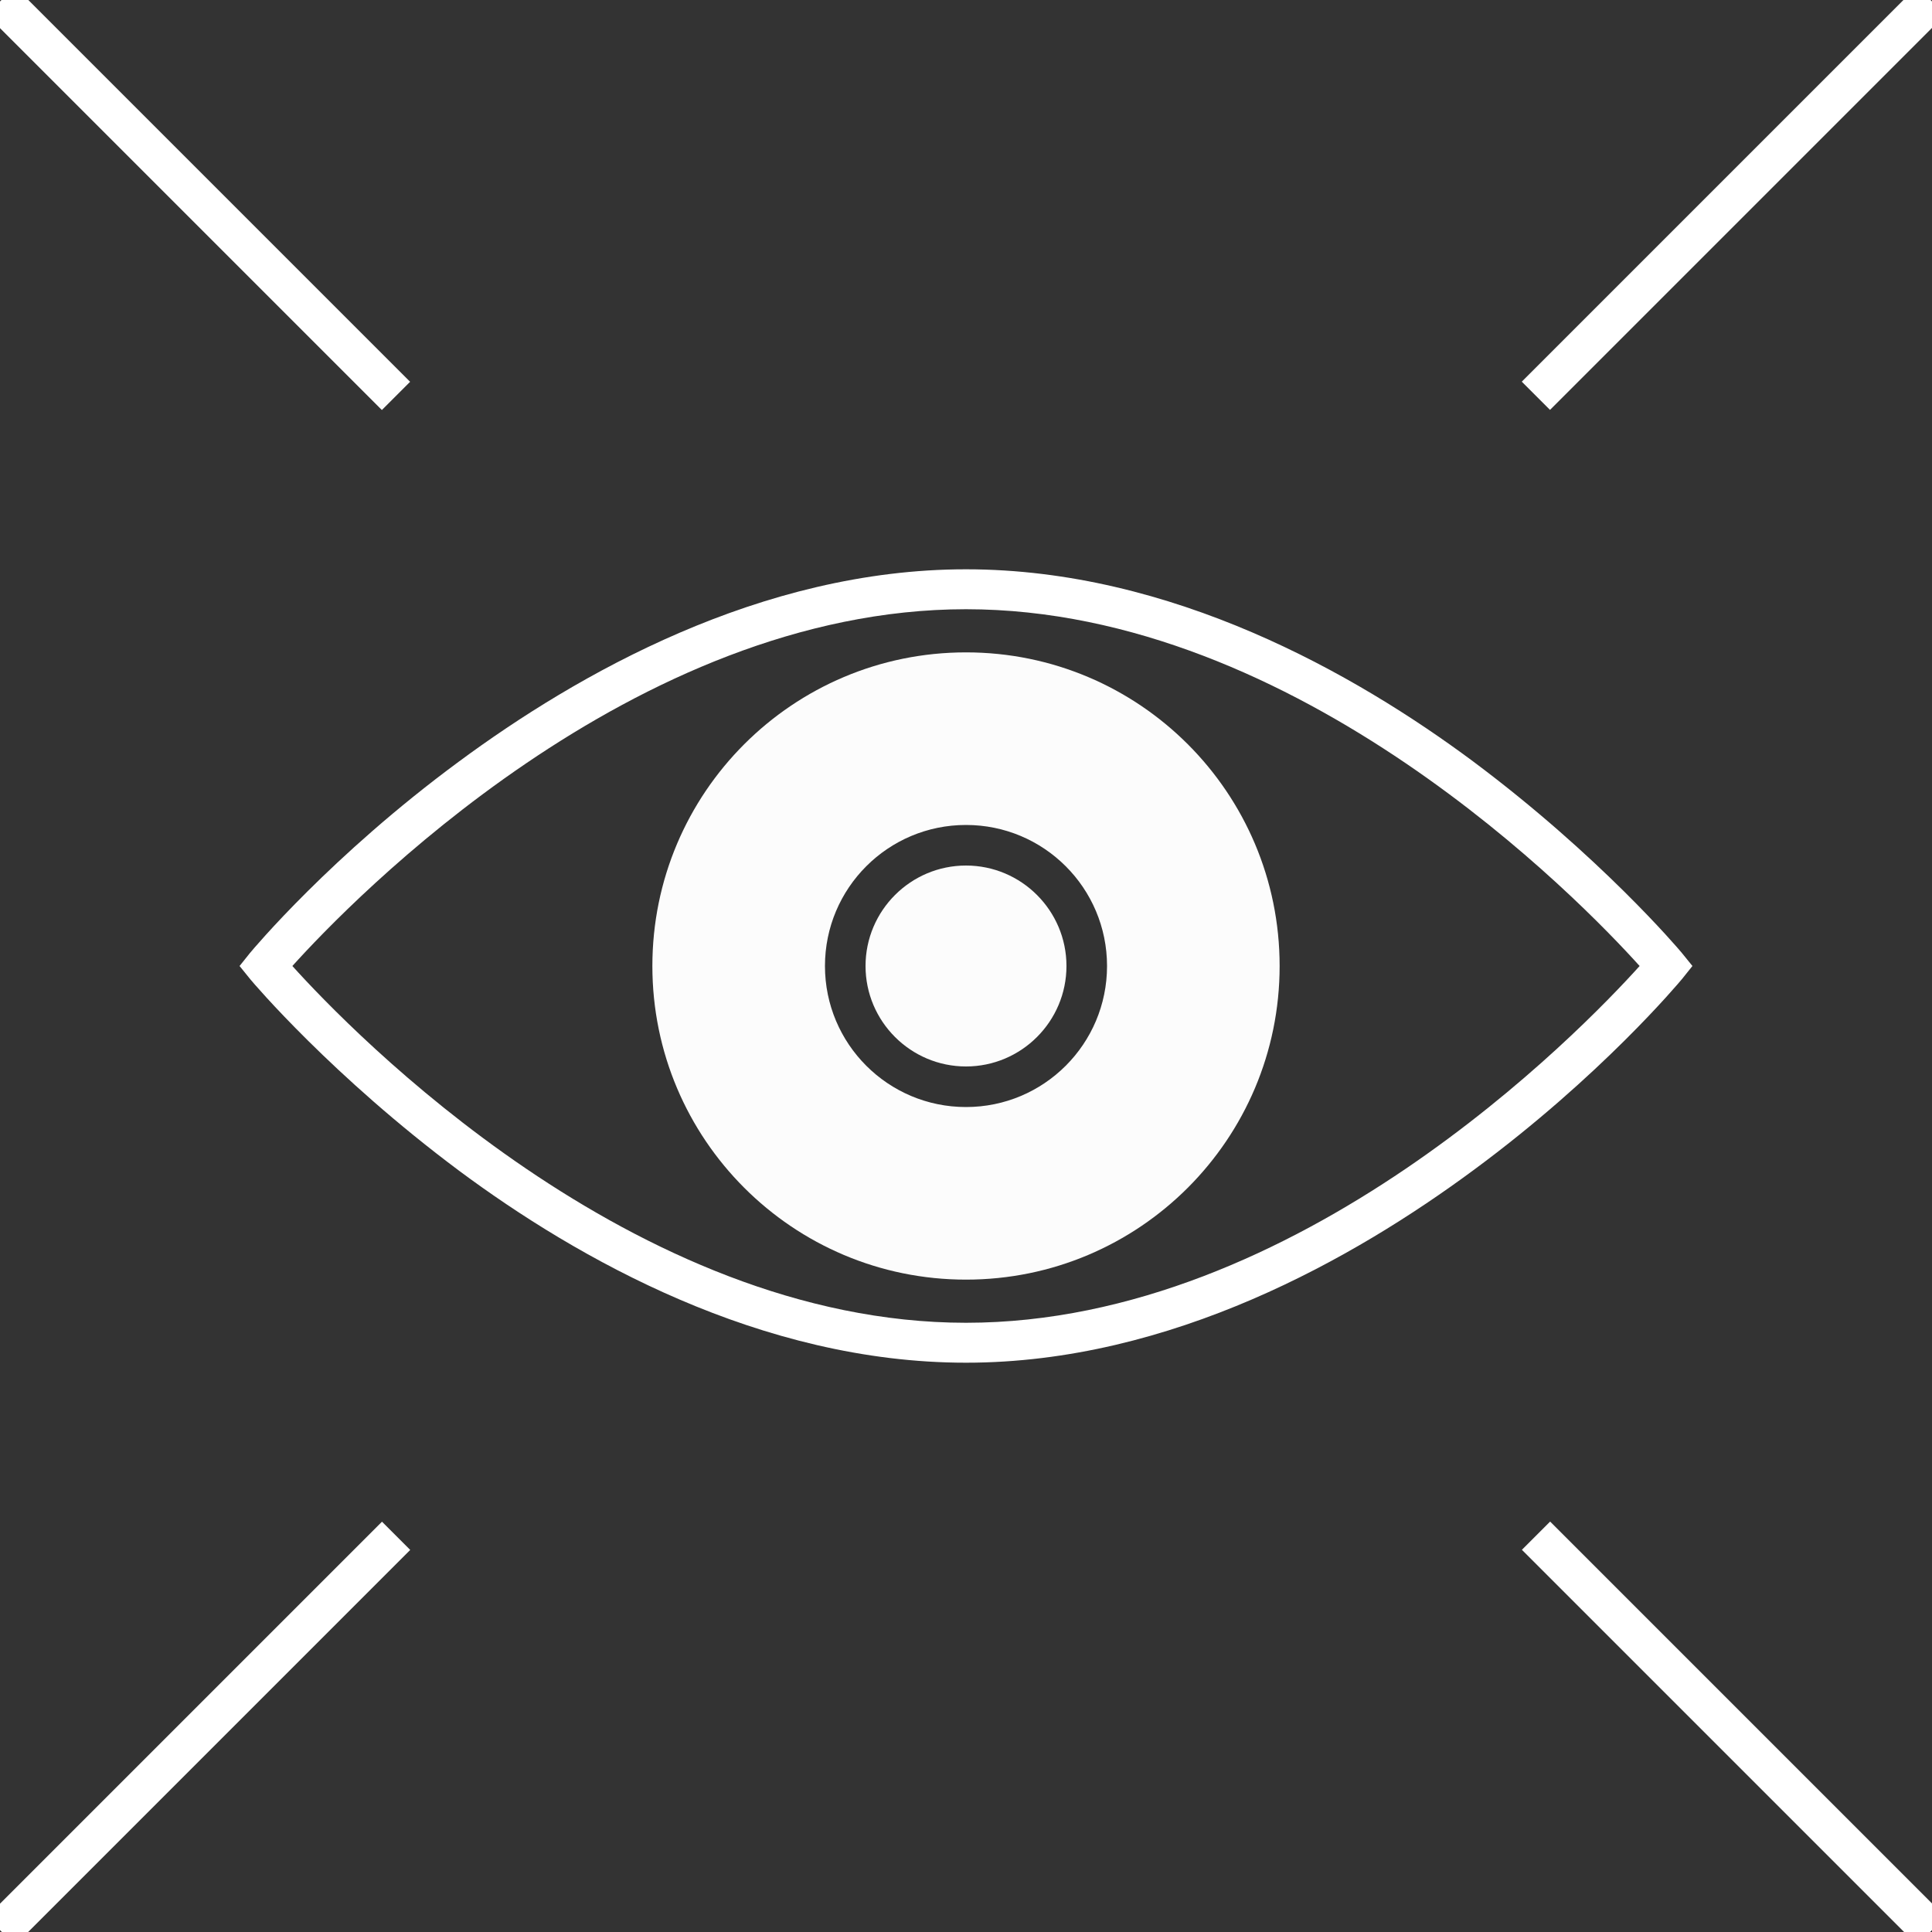 <svg xmlns="http://www.w3.org/2000/svg" width="300" height="300" viewBox="0 0 300 300"><rect x="0" y="0" width="300" height="300" fill="#333333" stroke="none"/><style>.a{fill:#FFF;}.b{fill:#FCFCFC;}</style><rect x="225.8" y="266.1" transform="matrix(0.707 0.707 -0.707 0.707 269.195 -111.504)" width="86.8" height="6.2" class="a"/><rect x="-12.6" y="27.7" transform="matrix(0.707 0.707 -0.707 0.707 30.805 -12.76)" width="86.8" height="6.2" class="a"/><rect x="27.7" y="225.8" transform="matrix(0.707 0.707 -0.707 0.707 199.372 57.063)" width="6.2" height="86.8" class="a"/><rect x="266.1" y="-12.6" transform="matrix(0.707 0.707 -0.707 0.707 100.628 -181.327)" width="6.2" height="86.8" class="a"/><path d="M150 211.6c-31.9 0-60.4-16.2-78.7-29.8 -19.7-14.7-31.9-29.1-32.4-29.7L37.2 150l1.6-2c0.5-0.6 12.6-15.1 32.4-29.7C89.6 104.7 118.1 88.4 150 88.4s60.4 16.2 78.7 29.8c19.7 14.7 31.9 29.1 32.4 29.7L262.8 150l-1.6 2c-0.5 0.6-12.6 15.1-32.4 29.7C210.4 195.3 181.9 211.6 150 211.6zM45.4 150c9.1 10.1 52.9 55.4 104.6 55.4s95.5-45.3 104.6-55.4c-9.1-10.1-52.9-55.4-104.6-55.4S54.5 139.9 45.4 150z" class="a"/><path d="M150 101.3c-26.9 0-48.7 21.8-48.7 48.7s21.8 48.7 48.7 48.7 48.7-21.8 48.7-48.7S176.9 101.3 150 101.3M150 171.9c-12.1 0-21.9-9.8-21.9-21.9 0-12.1 9.8-21.9 21.9-21.9 12.1 0 21.9 9.8 21.9 21.9C171.9 162.1 162.1 171.9 150 171.9" class="b"/><path d="M150 134.4c-8.6 0-15.6 7-15.6 15.6 0 8.6 7 15.6 15.6 15.6 8.6 0 15.6-7 15.6-15.6C165.6 141.4 158.6 134.4 150 134.4" class="b"/></svg>